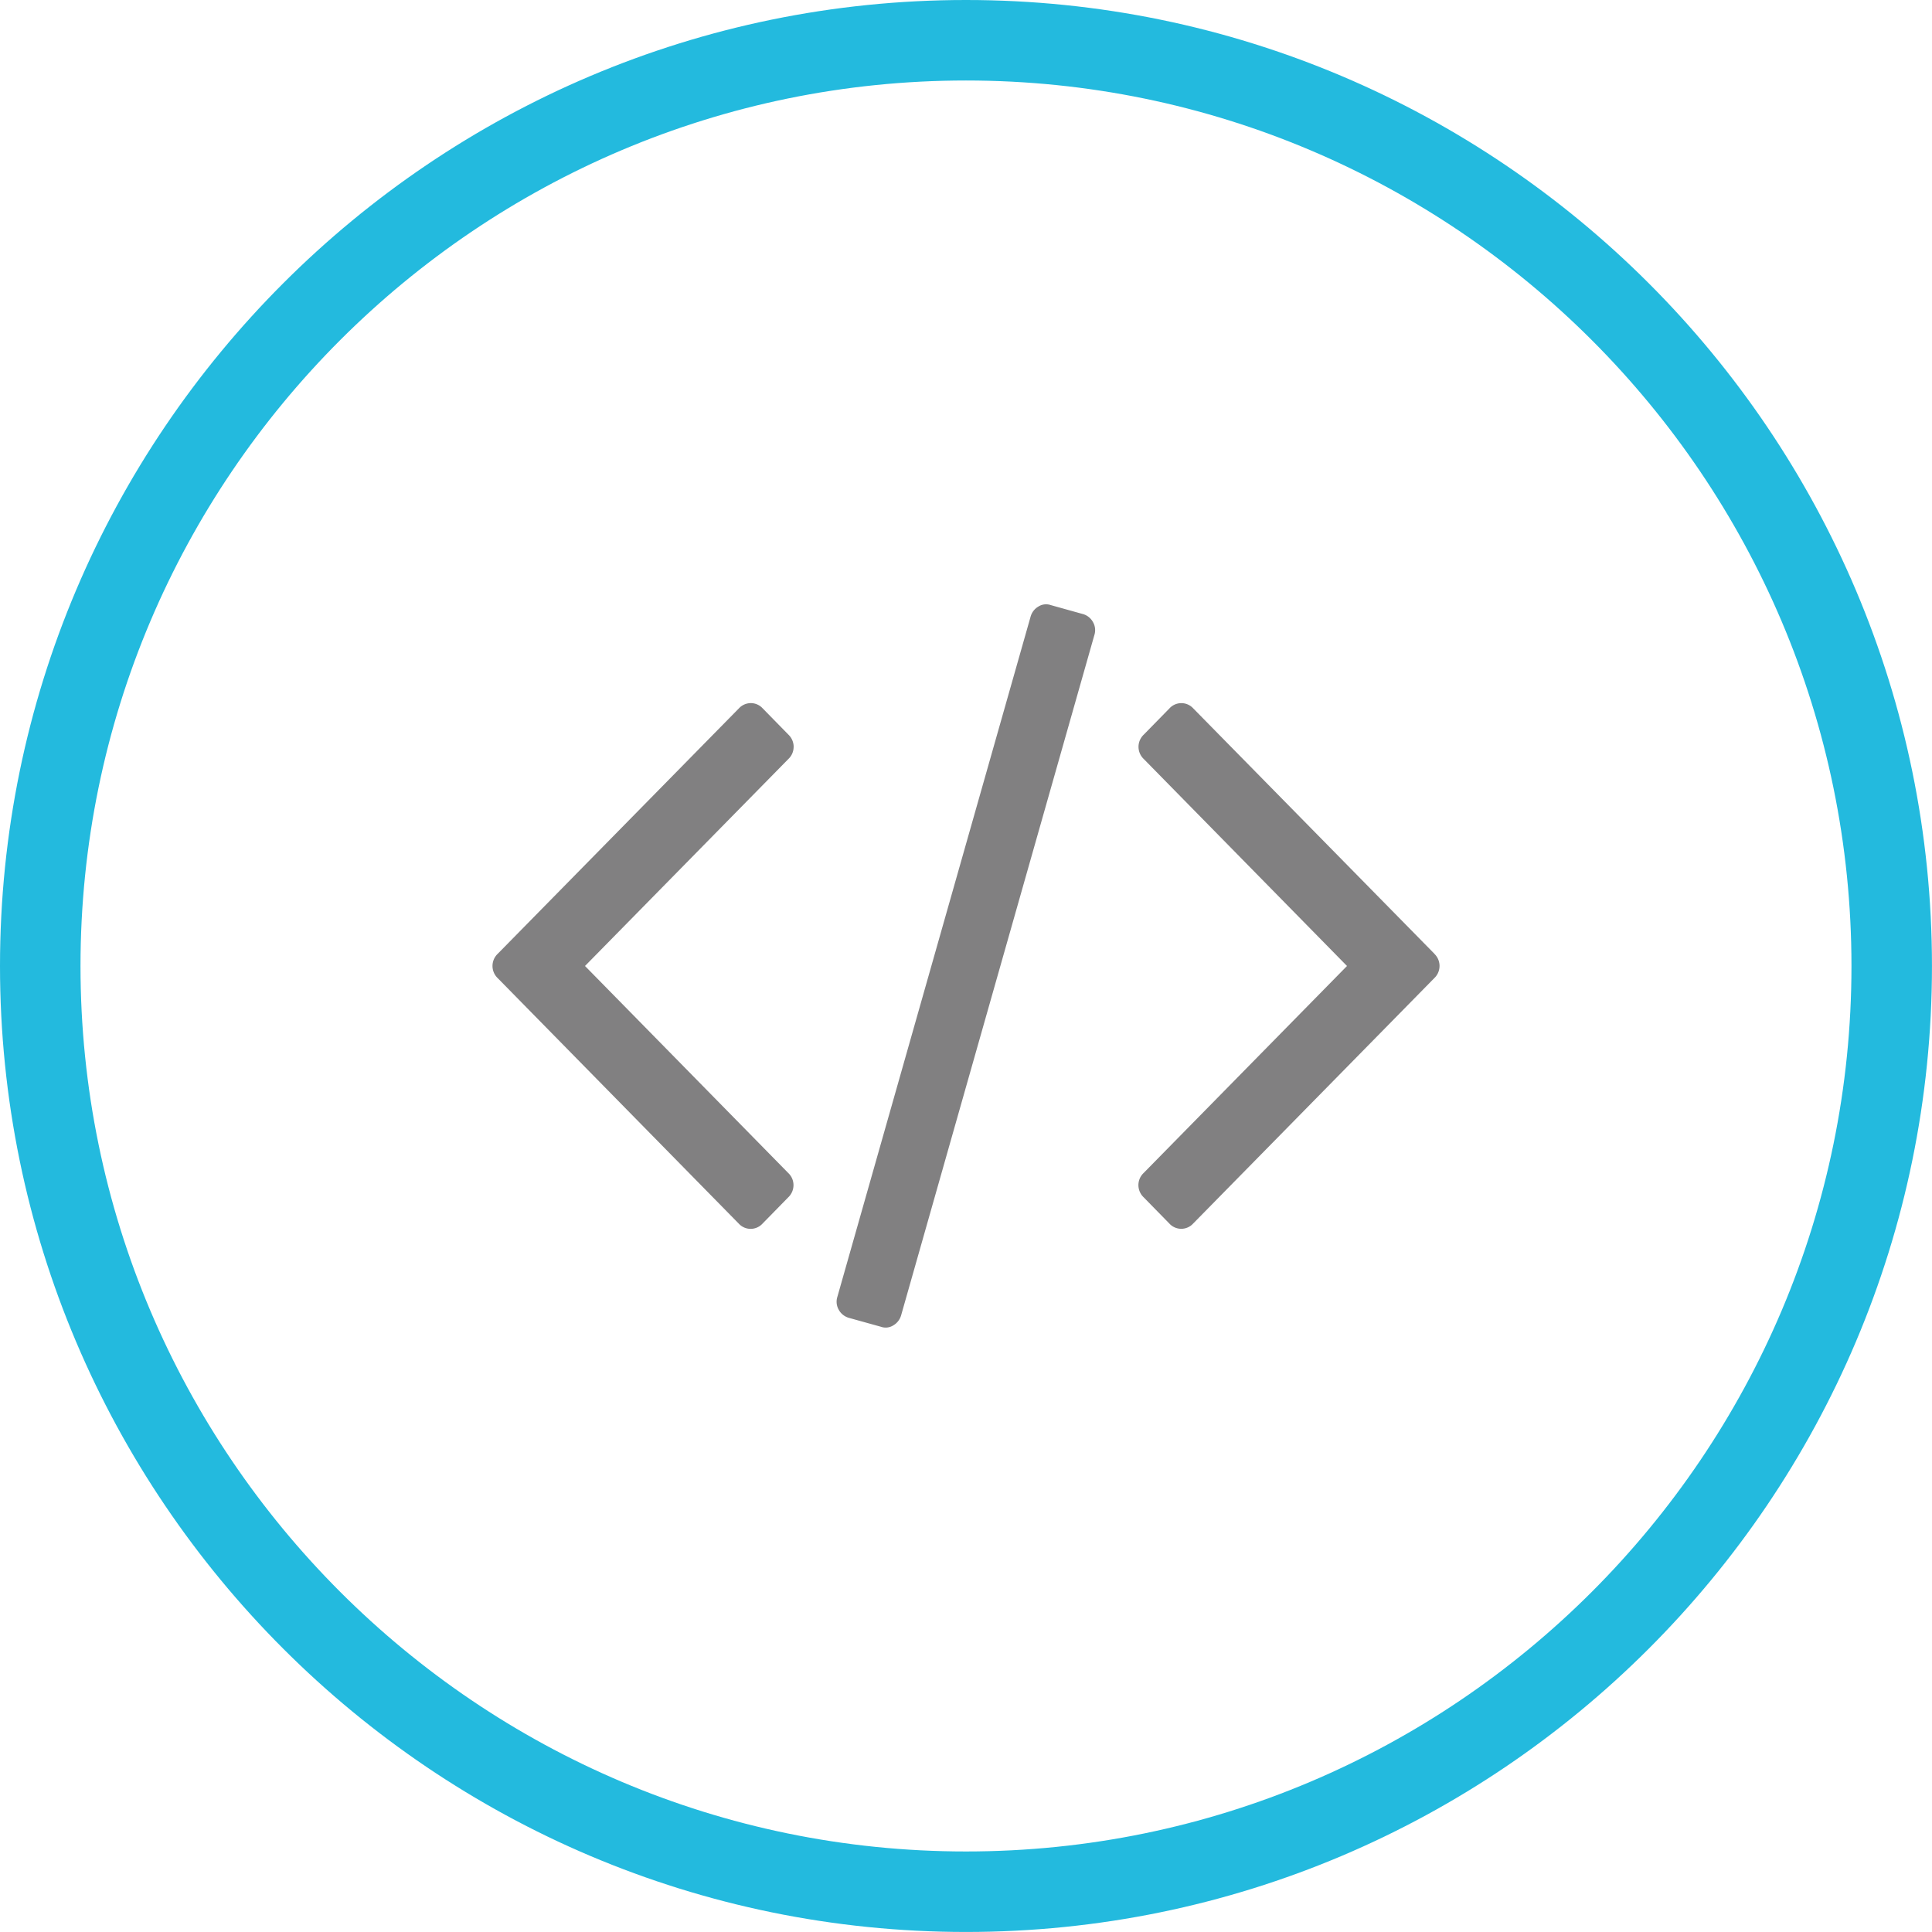 <svg xmlns="http://www.w3.org/2000/svg" viewBox="0 0 600.01 600"><defs><style>.cls-1{fill:#23bade;}.cls-2{fill:#818081;}</style></defs><title>our-process-3</title><g id="Capa_2" data-name="Capa 2"><g id="Capa_1-2" data-name="Capa 1"><path class="cls-1" d="M300,0C134.58,0,0,134.57,0,300S134.58,600,300,600,600,465.43,600,300,465.43,0,300,0Zm0,575C148.37,575,25,451.64,25,300S148.37,25,300,25,575,148.36,575,300,451.65,575,300,575Zm0,0"/><path class="cls-2" d="M336.33,190.71l-10-2.79a4.43,4.43,0,0,0-3.77.41,5.24,5.24,0,0,0-2.5,3.2l-60,211.21a5,5,0,0,0,.41,4,5.22,5.22,0,0,0,3.13,2.53l10,2.78a4.39,4.39,0,0,0,3.78-.41,5.3,5.3,0,0,0,2.49-3.2l60-211.21a5,5,0,0,0-.41-4,5.19,5.19,0,0,0-3.14-2.53Zm0,0"/><path class="cls-2" d="M246.48,231.94a5.22,5.22,0,0,0-1.61-3.77l-8-8.17a5,5,0,0,0-3.7-1.64,5.08,5.08,0,0,0-3.7,1.64l-74.91,76.23a5.21,5.21,0,0,0,0,7.53L229.42,380a5,5,0,0,0,7.4,0l8-8.17a5.22,5.22,0,0,0,1.61-3.76,5.15,5.15,0,0,0-1.61-3.76L181.68,300l63.18-64.3a5.15,5.15,0,0,0,1.61-3.76Zm0,0"/><path class="cls-2" d="M445.5,296.23,370.58,220a5,5,0,0,0-7.39,0l-8,8.17a5.21,5.21,0,0,0,0,7.53L418.33,300,355.16,364.3a5.17,5.17,0,0,0-1.61,3.76,5.24,5.24,0,0,0,1.61,3.76l8,8.17a5,5,0,0,0,7.39,0l74.91-76.24a5.21,5.21,0,0,0,0-7.53Zm0,0"/></g></g></svg>